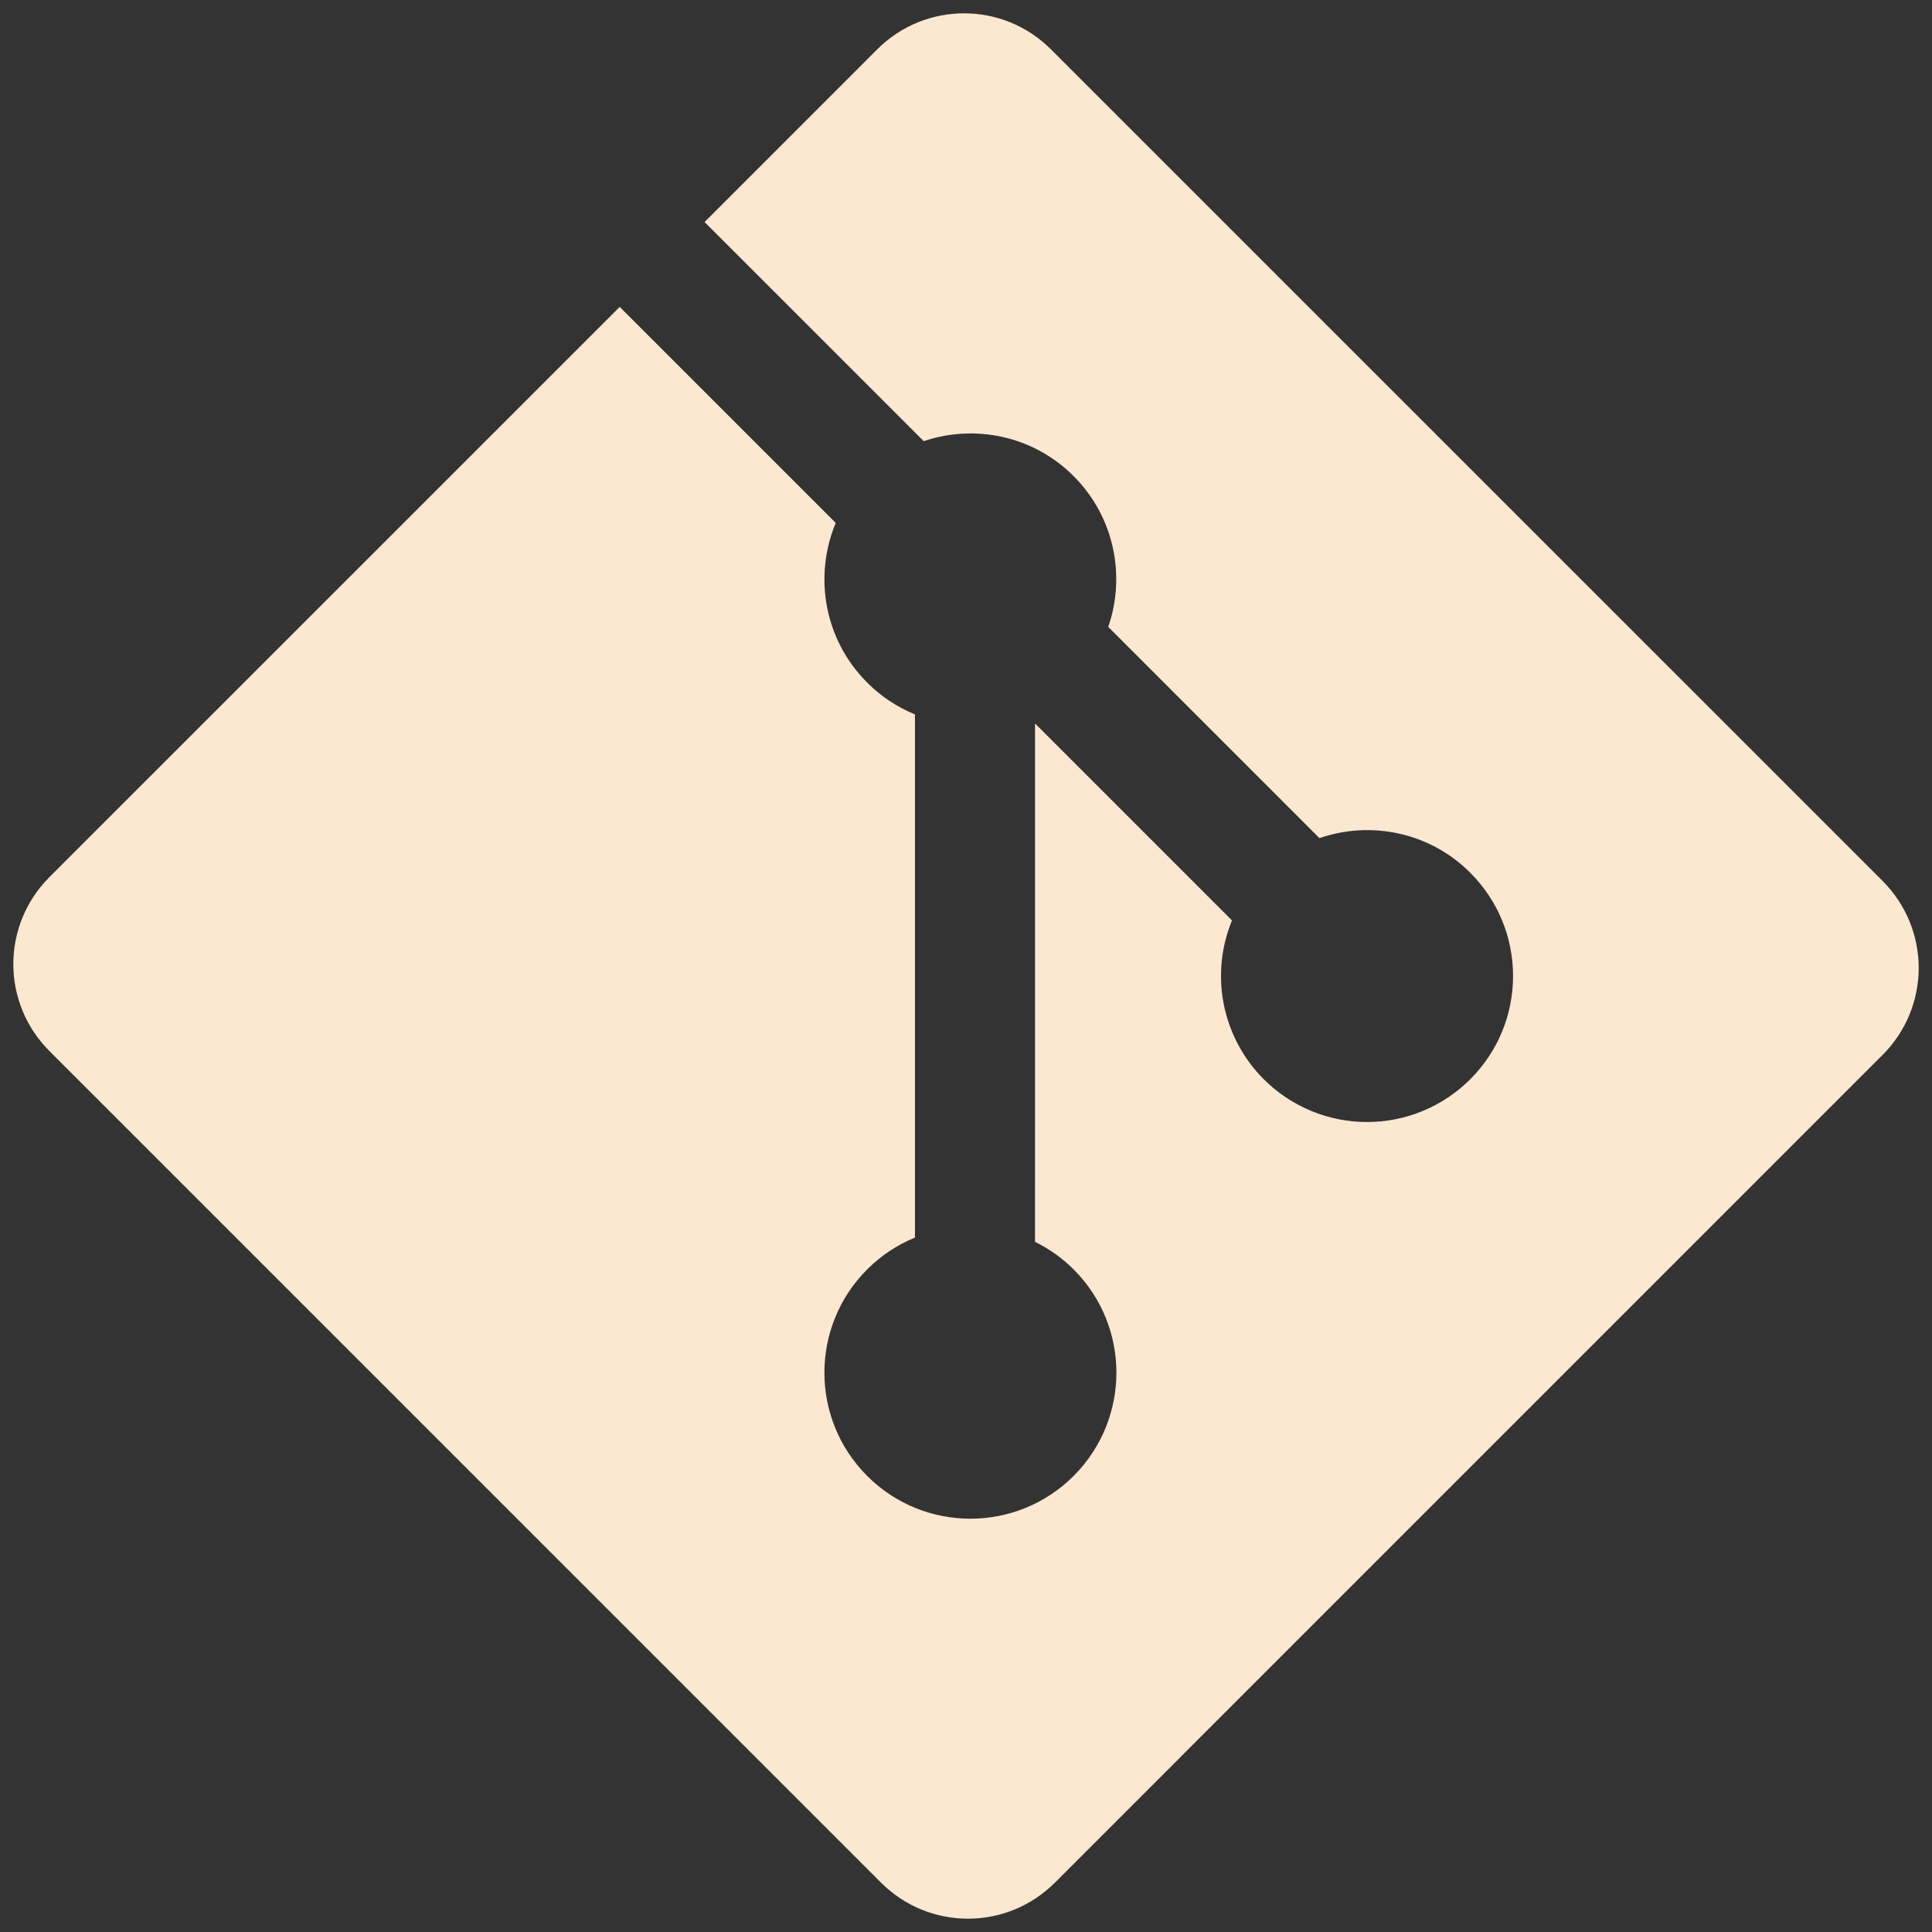 <svg width="70" height="70" viewBox="0 0 70 70" fill="none" xmlns="http://www.w3.org/2000/svg" xmlns:xlink="http://www.w3.org/1999/xlink">
<rect x="0" y="0" width="70" height="70" fill="#333333" stroke="none"/>
<g clip-path="url(#clip0_406_100)">
<g clip-path="url(#clip1_406_100)">
<path d="M68.216 31.925L38.074 1.785C36.339 0.049 33.524 0.049 31.787 1.785L25.528 8.045L33.468 15.984C35.313 15.361 37.429 15.779 38.899 17.25C40.377 18.729 40.792 20.863 40.154 22.714L47.806 30.367C49.657 29.729 51.793 30.141 53.271 31.622C55.338 33.688 55.338 37.036 53.271 39.103C52.78 39.594 52.197 39.984 51.555 40.25C50.913 40.516 50.224 40.653 49.53 40.653C48.835 40.653 48.147 40.516 47.505 40.25C46.863 39.984 46.279 39.594 45.788 39.103C45.05 38.364 44.547 37.424 44.342 36.4C44.137 35.376 44.24 34.315 44.637 33.349L37.501 26.213L37.5 44.994C38.018 45.248 38.491 45.586 38.9 45.993C40.966 48.059 40.966 51.406 38.9 53.476C36.833 55.542 33.483 55.542 31.419 53.476C29.353 51.407 29.353 48.059 31.419 45.993C31.914 45.498 32.503 45.105 33.151 44.839V25.885C32.502 25.62 31.913 25.227 31.419 24.731C29.854 23.167 29.477 20.87 30.28 18.947L22.453 11.12L1.785 31.786C0.951 32.62 0.483 33.751 0.483 34.931C0.483 36.11 0.951 37.241 1.785 38.075L31.927 68.216C33.663 69.951 36.477 69.951 38.216 68.216L68.216 38.215C69.05 37.381 69.518 36.25 69.518 35.07C69.518 33.891 69.049 32.76 68.216 31.925Z" fill="#FCE8D0"/>
</g>
</g>
<defs>
<pattern id="pattern0_406_100" patternContentUnits="objectBoundingBox" width="1" height="1">
<use xlink:href="#image0_406_100" transform="matrix(0.001 0 0 0.002 -0.015 0)"/>
</pattern>
<linearGradient id="paint0_linear_406_100" x1="32.476" y1="675.868" x2="775.84" y2="634.037" gradientUnits="userSpaceOnUse">
<stop stop-color="white"/>
<stop offset="1" stop-color="white" stop-opacity="0"/>
</linearGradient>
<linearGradient id="paint1_linear_406_100" x1="-128" y1="-537" x2="-128" y2="-273.112" gradientUnits="userSpaceOnUse">
<stop stop-color="#E1AF00" stop-opacity="0"/>
<stop offset="1" stop-color="#E1AF00"/>
</linearGradient>
<clipPath id="clip0_406_100">
<rect width="1920" height="4068" fill="white" transform="translate(-1148 -2464)"/>
</clipPath>
<clipPath id="clip1_406_100">
<rect width="70" height="70" fill="white"/>
</clipPath>

</defs>
</svg>
